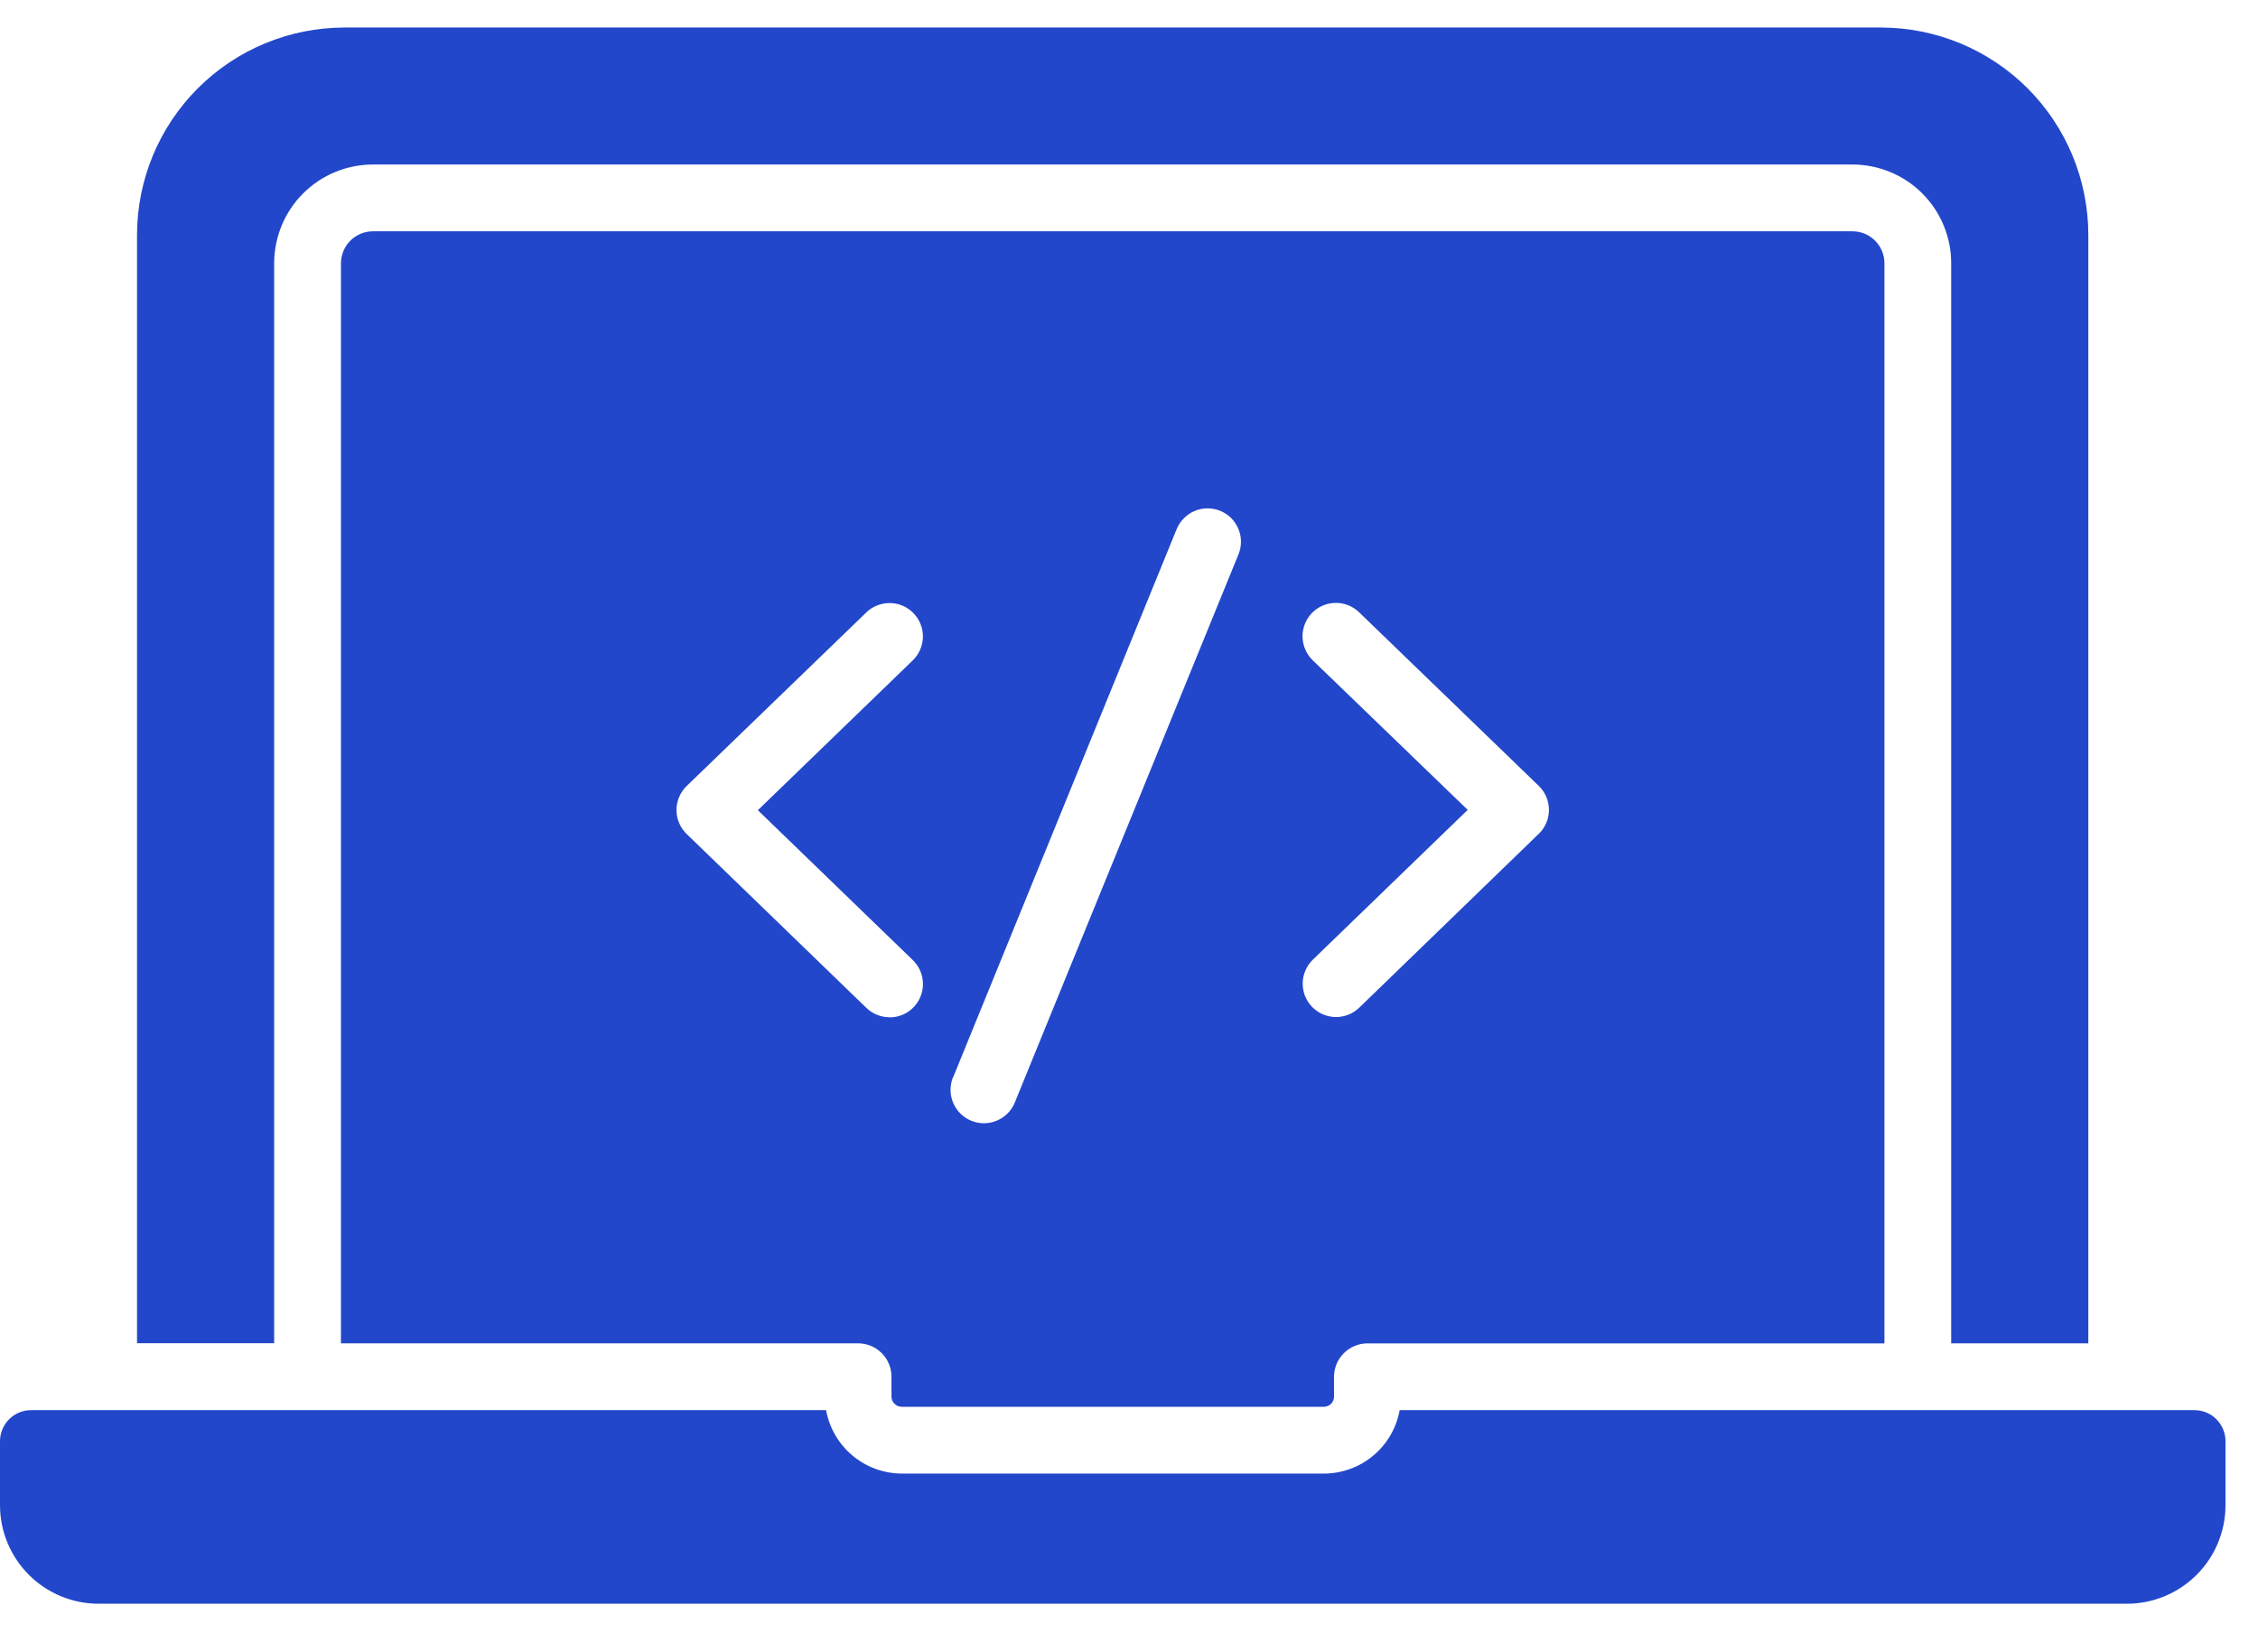 <svg width="41" height="30" viewBox="0 0 41 30" fill="none" xmlns="http://www.w3.org/2000/svg">
<g clip-path="url(#clip0_814_30)">
<path d="M4.978 4.779C4.979 4.304 5.168 3.848 5.504 3.512C5.84 3.176 6.295 2.988 6.77 2.987H33.637C34.112 2.988 34.568 3.176 34.904 3.512C35.24 3.848 35.429 4.304 35.429 4.779V24.391H37.919V4.267C37.919 3.268 37.522 2.31 36.816 1.603C36.109 0.897 35.151 0.5 34.152 0.5H6.252C5.254 0.501 4.297 0.898 3.591 1.604C2.886 2.31 2.489 3.267 2.488 4.265V24.389H4.978V4.779Z" fill="#2247CA"/>
<path d="M39.844 25.604H25.415C25.357 25.926 25.188 26.218 24.937 26.428C24.686 26.639 24.369 26.755 24.041 26.756H16.371C16.044 26.754 15.728 26.638 15.477 26.427C15.227 26.217 15.058 25.925 15 25.604H0.566C0.416 25.604 0.272 25.663 0.166 25.769C0.06 25.875 2.79355e-07 26.019 2.79355e-07 26.169V27.328C-0 27.563 0.046 27.796 0.136 28.013C0.226 28.231 0.358 28.428 0.525 28.595C0.691 28.761 0.889 28.893 1.106 28.983C1.324 29.073 1.557 29.12 1.792 29.119H38.618C38.853 29.12 39.086 29.073 39.304 28.983C39.521 28.893 39.719 28.761 39.885 28.595C40.052 28.428 40.184 28.231 40.274 28.013C40.364 27.796 40.41 27.563 40.41 27.328V26.169C40.41 26.019 40.35 25.875 40.244 25.769C40.138 25.663 39.994 25.604 39.844 25.604Z" fill="#2247CA"/>
<path d="M16.369 25.543H24.039C24.088 25.543 24.135 25.523 24.169 25.489C24.204 25.455 24.223 25.408 24.223 25.359V24.998C24.223 24.837 24.287 24.683 24.401 24.57C24.515 24.456 24.669 24.392 24.829 24.392H34.217V4.779C34.217 4.626 34.156 4.479 34.047 4.37C33.939 4.262 33.792 4.2 33.638 4.2H6.77C6.617 4.2 6.47 4.262 6.361 4.37C6.253 4.479 6.192 4.626 6.191 4.779V24.391H15.581C15.742 24.391 15.896 24.455 16.01 24.569C16.124 24.682 16.187 24.837 16.187 24.997V25.358C16.187 25.407 16.206 25.453 16.241 25.488C16.275 25.523 16.321 25.542 16.369 25.543ZM23.835 11.988C23.72 11.876 23.654 11.723 23.651 11.563C23.648 11.402 23.71 11.247 23.821 11.131C23.933 11.016 24.086 10.949 24.247 10.947C24.408 10.944 24.563 11.005 24.678 11.117L27.94 14.269C27.999 14.326 28.046 14.393 28.077 14.468C28.109 14.543 28.125 14.623 28.125 14.705C28.125 14.786 28.109 14.867 28.077 14.941C28.046 15.016 27.999 15.084 27.94 15.14L24.681 18.296C24.624 18.352 24.557 18.395 24.483 18.424C24.409 18.454 24.33 18.468 24.25 18.467C24.17 18.465 24.092 18.448 24.019 18.417C23.946 18.385 23.88 18.339 23.824 18.282C23.769 18.225 23.726 18.157 23.696 18.084C23.667 18.009 23.653 17.93 23.654 17.851C23.655 17.771 23.672 17.693 23.704 17.62C23.735 17.547 23.781 17.48 23.838 17.425L26.65 14.705L23.835 11.988ZM17.307 19.56L21.365 9.608C21.395 9.534 21.44 9.467 21.496 9.411C21.552 9.354 21.618 9.309 21.691 9.278C21.765 9.247 21.843 9.231 21.923 9.23C22.003 9.23 22.082 9.245 22.155 9.275C22.229 9.305 22.296 9.349 22.353 9.405C22.41 9.461 22.455 9.528 22.485 9.601C22.516 9.675 22.533 9.753 22.533 9.833C22.534 9.913 22.518 9.991 22.488 10.065L18.427 20.017C18.367 20.166 18.25 20.285 18.101 20.347C17.953 20.41 17.786 20.411 17.637 20.35C17.488 20.29 17.37 20.172 17.307 20.024C17.245 19.876 17.244 19.709 17.304 19.56H17.307ZM16.151 18.47C15.994 18.471 15.843 18.409 15.73 18.299L12.468 15.143C12.41 15.087 12.363 15.019 12.332 14.944C12.3 14.87 12.283 14.789 12.283 14.708C12.283 14.626 12.3 14.546 12.332 14.471C12.363 14.396 12.41 14.329 12.468 14.272L15.73 11.12C15.846 11.008 16.001 10.947 16.162 10.95C16.323 10.952 16.476 11.019 16.587 11.134C16.699 11.25 16.761 11.405 16.758 11.566C16.755 11.726 16.689 11.879 16.573 11.991L13.761 14.711L16.573 17.431C16.66 17.515 16.72 17.623 16.745 17.741C16.77 17.86 16.76 17.983 16.714 18.095C16.669 18.207 16.591 18.303 16.491 18.37C16.39 18.438 16.272 18.473 16.151 18.473V18.47Z" fill="#2247CA"/>
</g>
<defs>
<clipPath id="clip0_814_30">
<rect width="40.41" height="28.619" fill="white" transform="translate(0 0.5)"/>
</clipPath>
</defs>
</svg>
